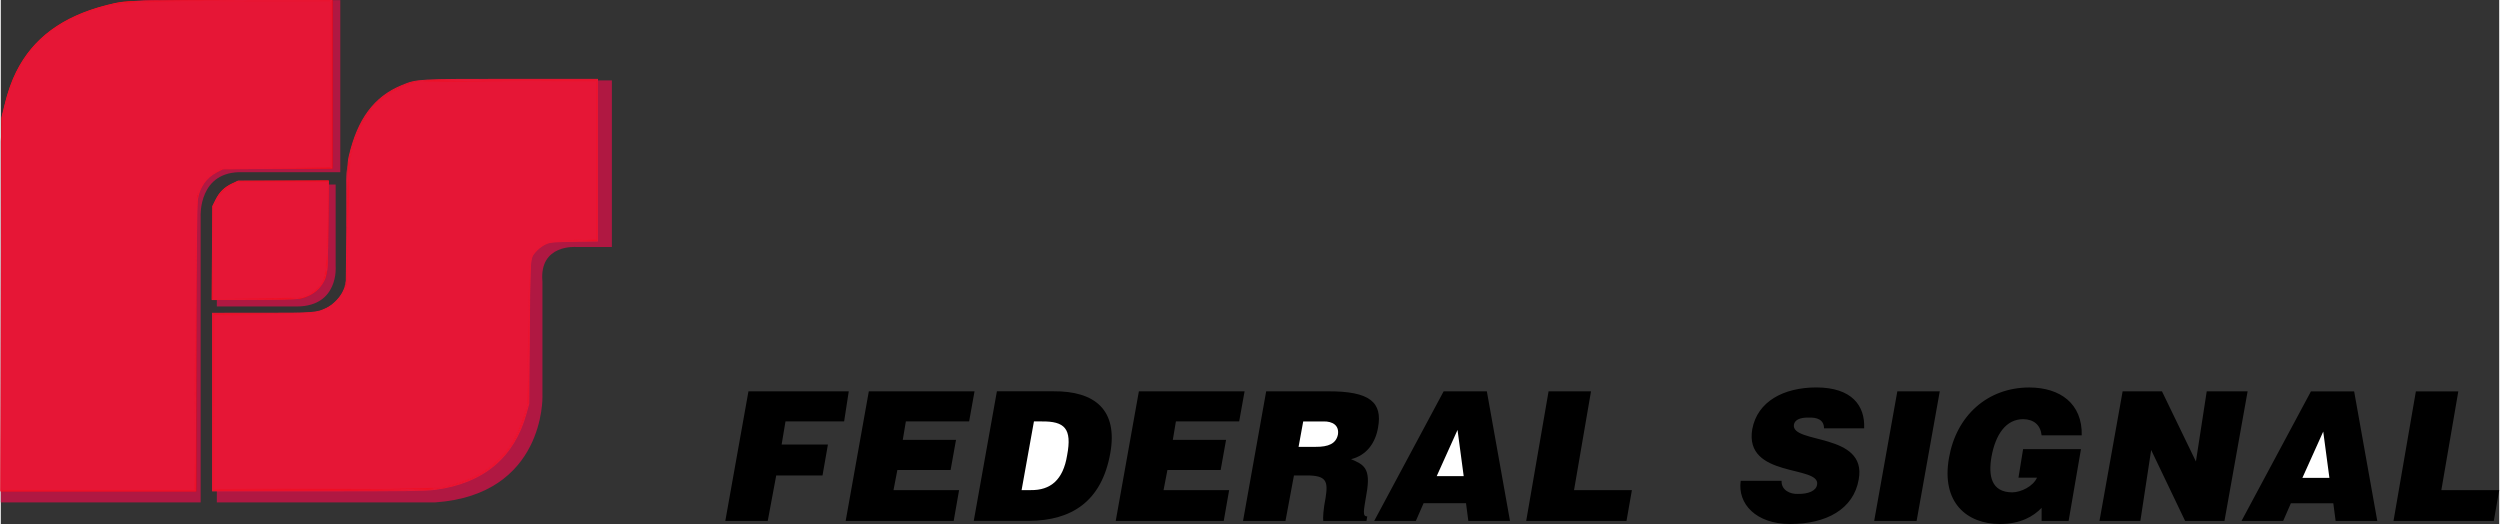 <?xml version="1.0" encoding="UTF-8" standalone="no"?>
<svg
   xmlns:dc="http://purl.org/dc/elements/1.1/"
   xmlns:cc="http://creativecommons.org/ns#"
   xmlns:rdf="http://www.w3.org/1999/02/22-rdf-syntax-ns#"
   xmlns:svg="http://www.w3.org/2000/svg"
   xmlns="http://www.w3.org/2000/svg"
   xmlns:sodipodi="http://sodipodi.sourceforge.net/DTD/sodipodi-0.dtd"
   xmlns:inkscape="http://www.inkscape.org/namespaces/inkscape"
   width="2500"
   height="524"
   viewBox="0 0 48.571 10.187"
   version="1.1"
   id="svg3773"
   sodipodi:docname="federal-signal-1.svg"
   inkscape:version="0.92.3 (2405546, 2018-03-11)">
  <rect x="0" y="0" width="48.571" height="10.187" fill="#333333" stroke="none"/>
  <defs
     id="defs3777" />
  <sodipodi:namedview
     pagecolor="#ffffff"
     bordercolor="#666666"
     borderopacity="1"
     objecttolerance="10"
     gridtolerance="10"
     guidetolerance="10"
     inkscape:pageopacity="0"
     inkscape:pageshadow="2"
     inkscape:window-width="1920"
     inkscape:window-height="1001"
     id="namedview3775"
     showgrid="false"
     inkscape:zoom="0.94014939"
     inkscape:cx="1078.7688"
     inkscape:cy="364.12076"
     inkscape:window-x="-9"
     inkscape:window-y="-9"
     inkscape:window-maximized="1"
     inkscape:current-layer="svg3773" />
  <path
     d="M14.085 10.127l.45-2.519h1.95l-.09.585h-1.14l-.075.449h.9l-.105.601h-.9l-.165.884zM16.425 10.127l.45-2.519h2.055l-.105.585h-1.23l-.06.359h1.035l-.105.585H17.43l-.075.391h1.275l-.105.599zM18.915 10.127l.45-2.52h1.095c.819-.008 1.257.37 1.11 1.199-.167.949-.759 1.313-1.575 1.32h-1.08z"
     id="path3747" />
  <path
     d="M19.845 9.528h.18c.382.005.628-.198.705-.676.099-.523-.048-.664-.495-.659h-.15l-.24 1.335z"
     fill="#fff"
     id="path3749" />
  <path
     d="M21.675 10.127l.45-2.519h2.055l-.105.585h-1.23l-.06.359h1.035l-.105.585H22.68l-.075.391h1.275l-.105.599zM25.14 9.243l-.165.885h-.825l.45-2.52h1.185c.842-.008 1.078.22.99.704-.05.297-.222.541-.525.615.243.104.393.168.3.675-.054.329-.084.441.015.436l-.015.09h-.84c-.008-.062 0-.224.045-.45.052-.327.015-.436-.375-.435h-.24z"
     id="path3751" />
  <path
     d="M25.23 8.687h.33c.251.002.399-.062.435-.239.027-.175-.099-.26-.285-.255h-.39l-.09.494z"
     fill="#fff"
     id="path3753" />
  <path
     d="M26.7 10.127l1.35-2.519h.84l.45 2.519h-.81l-.045-.344h-.825l-.15.344z"
     id="path3755" />
  <path
     fill="#fff"
     d="M28.32 8.358l-.405.899h.525z"
     id="path3757" />
  <path
     d="M29.655 10.127l.435-2.519h.825l-.33 1.92h1.125l-.105.599zM35.445 8.328c-.001-.17-.136-.216-.3-.21-.178-.003-.268.05-.285.135-.065.384 1.425.149 1.26 1.065-.1.586-.637.869-1.335.869-.659 0-1.024-.389-.96-.84h.795c-.01.181.167.262.315.255.21.004.358-.062.375-.18.071-.384-1.424-.121-1.26-1.08.101-.539.61-.809 1.245-.81.695.001.95.358.93.795h-.78zM36.42 10.127l.45-2.519h.825l-.45 2.519zM40.2 10.127h-.525v-.254c-.159.167-.413.314-.81.314-.642 0-1.146-.417-.99-1.289.141-.811.742-1.364 1.56-1.365.603.001 1.034.316 1.02.93h-.78c-.021-.2-.151-.312-.36-.314-.331.001-.536.295-.615.733-.062.363-.008.688.405.69.171-.002.405-.117.48-.285h-.36l.09-.555h1.125l-.24 1.395zM42.675 8.972l.21-1.364h.795l-.45 2.519h-.765l-.66-1.379-.21 1.379H40.8l.45-2.519h.765z"
     id="path3759" />
  <path
     d="M6.6 3.347V.002H3.075S.099-.192 0 2.747v7.02h3.885V4.203s-.046-.89.825-.855H6.6z"
     fill="#b01842"
     id="path3761" />
  <path
     d="M4.2 5.958h1.56c.816-.006.75-.78.75-.78v-1.59H4.95c-.82.004-.75.78-.75.78v1.59z"
     fill="#b01842"
     id="path3763" />
  <path
     d="M11.88 1.562v3.24h-.69s-.729-.064-.66.675v2.235s.049 1.905-2.085 2.055H4.2v-3.54h1.89s.817-.013.78-.824V3.648S6.813 1.61 8.641 1.563h3.239z"
     fill="#b01842"
     id="path3765" />
  <path
     d="M43.561 10.128l1.35-2.519h.84l.45 2.519h-.81l-.045-.344h-.825l-.15.344z"
     id="path3767" />
  <path
     fill="#fff"
     d="M45.15 8.39l-.405.9h.525z"
     id="path3769" />
  <path
     d="M46.516 10.128l.435-2.519h.825l-.33 1.92h1.125l-.105.599z"
     id="path3771" />
  <path
     style="fill:#ff0000;stroke:#ff0000;stroke-width:1.01"
     d="M 1.678,312.197 1.983,122.094 4.72,109.813 C 18.142,49.587 55.23,16.028 123.105,2.693 130.045,1.329 145.882,1.05 235.45,0.709 L 339.717,0.311 V 86.164 172.016 l -55.794,0.285 -55.794,0.285 -5.6,2.627 c -7.634,3.58 -12.176,7.814 -15.92,14.84 -6.61,12.401 -6.25,2.905 -6.25,165.023 V 502.3 H 100.866 1.373 Z"
     id="path3811"
     inkscape:connector-curvature="0"
     transform="matrix(0.019,0,0,0.019,-0.016,0)" />
  <path
     style="fill:#ff0000;stroke:#ff0000;stroke-width:1.01"
     d="m 217.74,258.726 0.29,-47.813 3.303,-6.707 c 3.784,-7.683 8.351,-12.117 16.343,-15.866 l 5.6,-2.627 46.273,-0.3 46.273,-0.3 -0.386,45.743 c -0.424,50.241 -0.515,51.042 -6.814,60.552 -3.52,5.314 -8.558,9.094 -16.296,12.227 -5.242,2.123 -6.98,2.211 -50.154,2.551 l -44.723,0.352 z"
     id="path3813"
     inkscape:connector-curvature="0"
     transform="matrix(0.019,0,0,0.019,-0.016,0)" />
  <path
     style="fill:#ff0000;stroke:#e61636;stroke-width:1.01;stroke-opacity:1"
     d="m 217.526,411.414 v -90.886 l 50.745,-0.012 c 54.126,-0.013 55.751,-0.139 66.139,-5.147 7.109,-3.427 14.639,-11.432 17.5,-18.604 l 2.404,-6.028 0.625,-61.601 c 0.543,-53.529 0.856,-62.59 2.385,-69.155 8.925,-38.301 25.756,-60.855 54.092,-72.486 15.335,-6.294 15.463,-6.302 112.204,-6.302 h 87.745 v 82.741 82.741 l -23.984,0.319 c -22.706,0.302 -24.266,0.446 -29.277,2.711 -2.911,1.316 -6.932,4.206 -8.934,6.423 -7.347,8.133 -6.92,3.35 -7.517,84.09 l -0.538,72.709 -2.635,9.645 c -12.375,45.293 -43.946,71.73 -93.402,78.213 -9.642,1.264 -29.384,1.514 -119.551,1.514 H 217.526 Z"
     id="path3815"
     inkscape:connector-curvature="0"
     transform="matrix(0.019,0,0,0.019,-0.016,0)" />
  <path
     style="fill:#ff0000;stroke:#e61636;stroke-width:1.01;stroke-opacity:1"
     d="m 218.233,411.414 v -89.876 l 40.646,-0.044 c 22.355,-0.024 46.659,-0.432 54.007,-0.906 11.755,-0.758 14.151,-1.232 19.935,-3.938 8.144,-3.811 15.351,-10.861 19.277,-18.857 l 2.969,-6.046 0.677,-61.601 c 0.73,-66.38 0.851,-67.957 6.555,-85.097 5.993,-18.01 14.894,-32.496 25.963,-42.255 12.005,-10.584 27.883,-17.853 42.71,-19.551 5.331,-0.611 43.368,-1.026 94.507,-1.03 l 85.584,-0.008 v 81.674 81.674 l -23.984,0.724 c -20.52,0.619 -24.64,1.008 -28.528,2.695 -5.821,2.525 -13.85,10.399 -15.279,14.983 -0.721,2.312 -1.445,28.989 -2.07,76.265 l -0.961,72.709 -2.508,9.089 c -12.781,46.314 -45.04,72.724 -95.526,78.208 -6.247,0.679 -48.671,1.065 -116.89,1.065 H 218.233 Z"
     id="path4622"
     inkscape:connector-curvature="0"
     transform="matrix(0.019,0,0,0.019,-0.016,0)" />
  <path
     style="fill:#ff0000;stroke:#e61636;stroke-width:1.01;stroke-opacity:1"
     d="m 217.402,258.675 0.376,-47.715 3.004,-6.039 c 3.896,-7.832 9.231,-13.101 16.971,-16.763 l 6.23,-2.947 45.948,-10e-4 45.948,-0.001 -0.275,40.647 c -0.3,44.264 -1.05,55.039 -4.271,61.352 -5.25,10.291 -15.146,16.808 -27.742,18.271 -3.903,0.453 -24.976,0.844 -46.83,0.868 l -39.735,0.044 z"
     id="path4624"
     inkscape:connector-curvature="0"
     transform="matrix(0.019,0,0,0.019,-0.016,0)" />
  <path
     style="fill:#ff0000;stroke:#e61636;stroke-width:1.01;stroke-opacity:1"
     d="M 1.395,311.187 1.962,120.074 5,107.956 C 8.634,93.464 12.239,83.178 17.035,73.621 34.263,39.29 64.123,17.267 109.068,5.744 122.071,2.41 124.092,2.178 147.038,1.378 160.368,0.913 209.106,0.504 255.344,0.47 L 339.414,0.407 V 86.108 171.809 l -55.826,0.464 -55.826,0.464 -6.298,3.357 c -10.829,5.772 -17.441,15.285 -19.469,28.014 -0.726,4.556 -1.277,55.665 -1.645,152.522 l -0.553,145.67 H 100.313 0.829 Z"
     id="path4626"
     inkscape:connector-curvature="0"
     transform="matrix(0.019,0,0,0.019,-0.016,0)" />
  <path
     style="fill:#e61636;stroke:#e61636;stroke-width:1.01;stroke-opacity:1;fill-opacity:1"
     d="M 1.875,378.847 C 2.014,311.503 2.289,225.275 2.484,187.229 L 2.84,118.054 5.953,106.946 C 10.71,89.969 13.729,81.878 19.143,71.595 36.576,38.479 65.701,17.591 110.179,6.304 126.711,2.109 145.211,1.466 250.295,1.44 l 88.109,-0.022 V 86.121 170.826 l -55.78,0.754 -55.78,0.754 -5.537,3.125 c -7.716,4.355 -12.835,9.824 -16.546,17.677 l -3.174,6.717 -0.781,28.781 c -0.43,15.829 -1.057,83.653 -1.395,150.719 l -0.613,121.939 -98.589,1.1e-4 -98.589,10e-5 z"
     id="path4628"
     inkscape:connector-curvature="0"
     transform="matrix(0.019,0,0,0.019,-0.016,0)" />
  <path
     style="fill:#e61636;fill-opacity:1;stroke:#e61636;stroke-width:1.01;stroke-opacity:1"
     d="m 219.242,411.615 v -88.747 l 47.154,-0.715 c 25.935,-0.393 50.512,-1.14 54.616,-1.661 13.234,-1.678 25.675,-10.643 31.947,-23.02 l 2.643,-5.217 0.966,-61.35 c 0.532,-33.742 1.424,-64.364 1.983,-68.048 2.345,-15.456 10.86,-35.921 20.189,-48.523 9.254,-12.501 25.003,-23.219 41.487,-28.235 l 7.546,-2.296 91.138,-0.344 91.138,-0.344 v 80.837 80.837 l -3.282,0.028 c -18.033,0.151 -44.408,2.06 -47.75,3.456 -5.026,2.1 -11.907,7.786 -14.421,11.917 -2.756,4.528 -3.099,11.685 -4.259,88.845 l -0.983,65.366 -3.925,11.952 c -6.234,18.985 -13.451,31.52 -24.749,42.986 -13.661,13.864 -30.674,22.526 -55.363,28.186 -9.204,2.11 -11.36,2.154 -122.724,2.492 l -113.355,0.344 z"
     id="path4630"
     inkscape:connector-curvature="0"
     transform="matrix(0.019,0,0,0.019,-0.016,0)" />
  <path
     style="fill:#e61636;fill-opacity:1;stroke:#e61636;stroke-width:1.01;stroke-opacity:1"
     d="m 218.233,258.447 v -47.049 l 2.588,-5.107 c 3.666,-7.235 10.02,-13.722 16.786,-17.137 l 5.815,-2.935 h 46.107 46.107 l -0.695,40.141 c -0.815,47.034 -1.541,55.233 -5.525,62.358 -3.327,5.95 -10.392,11.656 -17.636,14.244 -4.665,1.666 -9.614,1.886 -49.366,2.194 l -44.181,0.341 z"
     id="path4632"
     inkscape:connector-curvature="0"
     transform="matrix(0.019,0,0,0.019,-0.016,0)" />
  <path
     style="fill:#e61636;fill-opacity:1;stroke:#e61636;stroke-width:0.135;stroke-opacity:1"
     d="m 354.29,210.621 c -0.022,-27.185 0.006,-29.32 0.454,-34.456 0.241,-2.76 0.764,-7.271 0.835,-7.2 0.028,0.028 -0.011,1.141 -0.087,2.474 -0.412,7.263 -0.686,21.79 -1.079,57.284 -0.08,7.21 -0.107,3.278 -0.124,-18.103 z"
     id="path4634"
     inkscape:connector-curvature="0"
     transform="matrix(0.019,0,0,0.019,-0.016,0)" />
  <path
     style="fill:#e61636;fill-opacity:1;stroke:#e61636;stroke-width:0.135;stroke-opacity:1"
     d="m 334.841,276.202 c 0.038,-0.559 0.155,-2.144 0.26,-3.522 0.105,-1.378 0.238,-3.817 0.296,-5.418 l 0.105,-2.912 0.104,1.896 c 0.161,2.923 -0.15,7.767 -0.647,10.092 l -0.188,0.88 z"
     id="path4636"
     inkscape:connector-curvature="0"
     transform="matrix(0.019,0,0,0.019,-0.016,0)" />
  <path
     style="fill:#e61636;fill-opacity:1;stroke:#e61636;stroke-width:0.135;stroke-opacity:1"
     d="m 352.778,293.01 c 0,-0.093 0.124,-0.655 0.276,-1.249 0.152,-0.594 0.391,-1.732 0.531,-2.529 l 0.255,-1.449 0.011,1.43 c 0.01,1.34 -0.02,1.506 -0.476,2.641 -0.51,1.267 -0.596,1.435 -0.596,1.155 z"
     id="path4638"
     inkscape:connector-curvature="0"
     transform="matrix(0.019,0,0,0.019,-0.016,0)" />
</svg>
